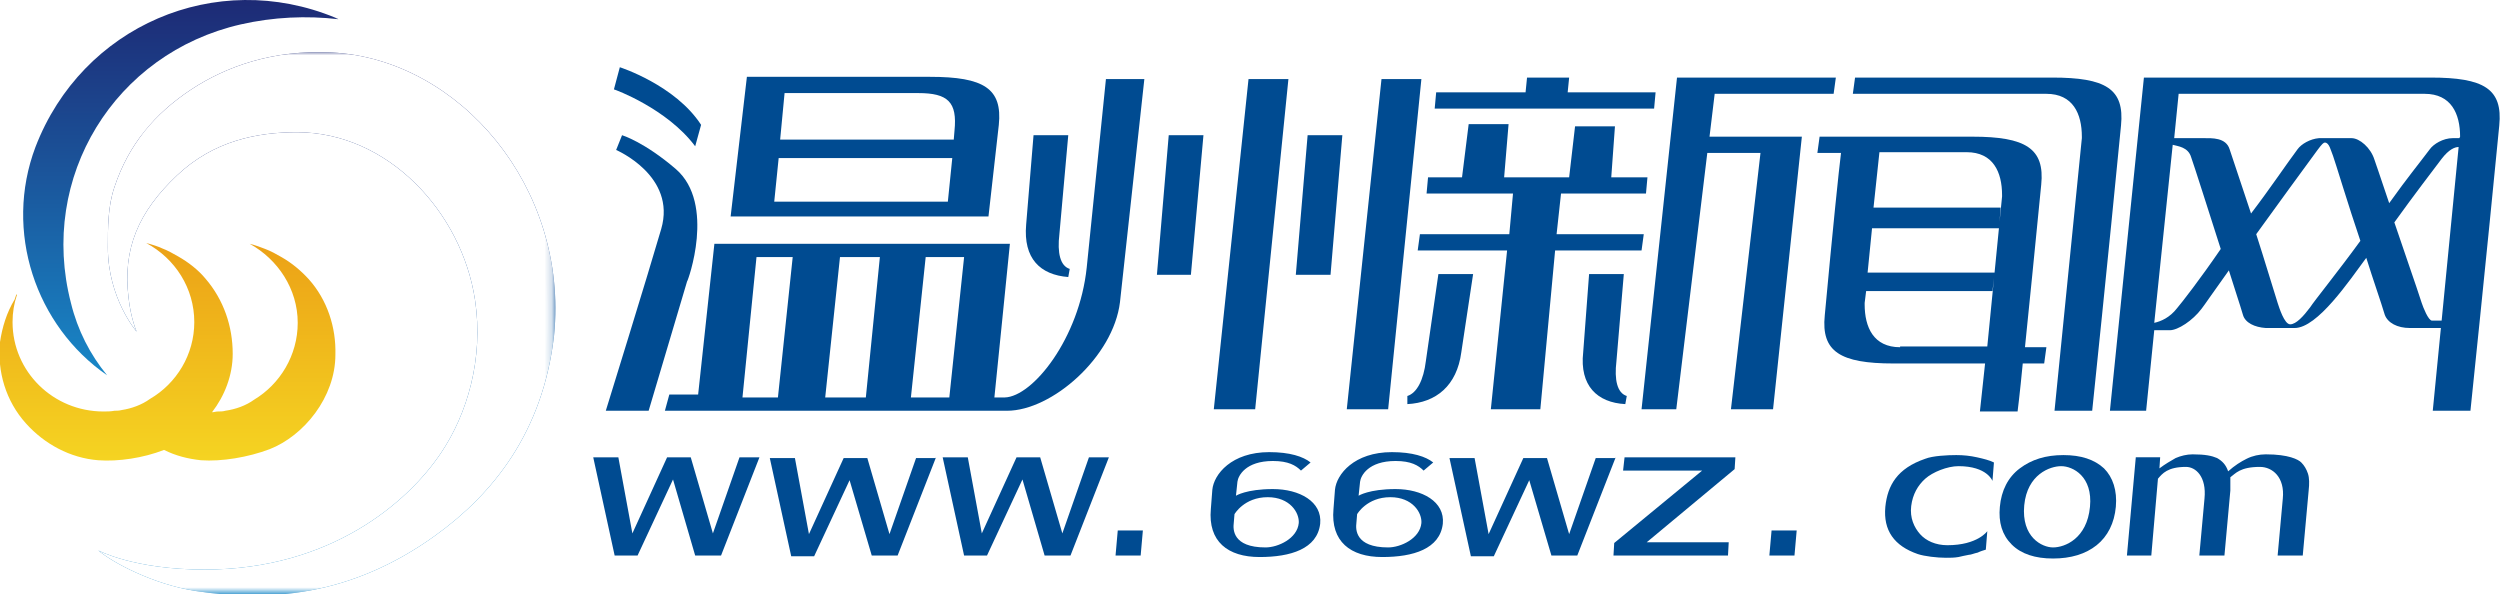 <?xml version="1.0" encoding="utf-8"?>
<!-- Generator: Adobe Illustrator 21.1.0, SVG Export Plug-In . SVG Version: 6.00 Build 0)  -->
<svg version="1.1" id="图层_1" xmlns="http://www.w3.org/2000/svg" xmlns:xlink="http://www.w3.org/1999/xlink" x="0px" y="0px"
	 viewBox="0 0 338.4 80.4" style="enable-background:new 0 0 338.4 80.4;" xml:space="preserve">
<style type="text/css">
	.st0{fill:url(#SVGID_1_);}
	.st1{fill:#004B91;}
	.st2{fill-rule:evenodd;clip-rule:evenodd;fill:url(#SVGID_2_);}
	.st3{fill-rule:evenodd;clip-rule:evenodd;fill:url(#SVGID_3_);}
	.st4{filter:url(#Adobe_OpacityMaskFilter);}
	.st5{fill-rule:evenodd;clip-rule:evenodd;fill:url(#SVGID_5_);}
	.st6{mask:url(#SVGID_4_);fill-rule:evenodd;clip-rule:evenodd;fill:#FFFFFF;}
	.st7{opacity:0.19;fill-rule:evenodd;clip-rule:evenodd;fill:#FFFFFF;}
</style>
<linearGradient id="SVGID_1_" gradientUnits="userSpaceOnUse" x1="24.493" y1="50.808" x2="24.493" y2="-1.818989e-12">
	<stop  offset="0" style="stop-color:#1887C7"/>
	<stop  offset="1" style="stop-color:#1D2A75"/>
</linearGradient>
<path class="st0" d="M4.8,19.9c-4.3,11.4,0,24.2,9.7,30.9c-2.3-2.8-4-6.1-4.9-9.8c-4.4-17,5.9-33.8,23-37.7c4.4-1,8.9-1.2,13.2-0.7
	c-0.1-0.1-0.3-0.1-0.4-0.2C29.2-4.3,11.1,3.5,4.8,19.9z"/>
<g>
	<path class="st1" d="M218.7,61.9l-5.2,13.3h-3.5L207,65l-4.8,10.3h-3.1l-2.9-13.3h3.4l1.9,10.3l4.7-10.3h3.2l3,10.3l3.6-10.3H218.7
		z"/>
	<path class="st1" d="M233.9,75.2h-15.5l0.1-1.7l11.9-9.8h-10.7l0.2-1.8h15l-0.1,1.6l-11.9,9.9H234L233.9,75.2z"/>
	<path class="st1" d="M242.9,75.2h-3.4l0.3-3.4h3.4L242.9,75.2z"/>
	<path class="st1" d="M102.8,61.9l-5.2,13.3h-3.5l-3-10.3l-4.8,10.3h-3.1l-2.9-13.3h3.4l1.9,10.3l4.7-10.3h3.2l3,10.3l3.6-10.3
		H102.8z"/>
	<path class="st1" d="M126.7,61.9l-5.2,13.3H118L115,65l-4.8,10.3h-3.1l-2.9-13.3h3.4l1.9,10.3l4.7-10.3h3.2l3,10.3l3.6-10.3H126.7z
		"/>
	<path class="st1" d="M150.1,61.9l-5.2,13.3h-3.5l-3-10.3l-4.8,10.3h-3.1l-2.9-13.3h3.4l1.9,10.3l4.7-10.3h3.2l3,10.3l3.6-10.3
		H150.1z"/>
	<path class="st1" d="M154.4,75.2H151l0.3-3.4h3.4L154.4,75.2z"/>
	<path class="st1" d="M263.4,75.5c-1.2,0-2.9-0.2-3.8-0.5c-3.2-1.1-4.7-3.2-4.4-6.4c0.3-2.9,1.6-5.2,5.4-6.5c1-0.4,3-0.5,4.2-0.5
		c1,0,1.9,0.1,2.8,0.3c0.9,0.2,1.7,0.4,2.3,0.7l-0.2,2.5c0,0-0.7-2-4.6-2c-1.5,0-3.5,0.8-4.5,1.7c-1,0.9-1.7,2.1-1.9,3.7
		c-0.2,1.6,0.4,2.9,1.2,3.8c0.8,0.9,2.1,1.5,3.7,1.5c4.1,0,5.4-1.9,5.4-1.9l-0.2,2.5c-0.3,0.1-0.7,0.2-1.1,0.4
		c-0.5,0.1-0.9,0.3-1.2,0.3c-0.5,0.1-1,0.2-1.4,0.3C264.5,75.5,264,75.5,263.4,75.5z"/>
	<path class="st1" d="M286.4,68.6c-0.2,2.2-1.1,4-2.6,5.2c-1.5,1.2-3.5,1.8-5.9,1.8c-2.4,0-4.3-0.6-5.6-1.9c-1.3-1.3-1.8-3-1.6-5.1
		c0.2-2.2,1.1-4,2.7-5.2c1.6-1.2,3.5-1.8,5.9-1.8c2.4,0,4.2,0.6,5.5,1.8C286,64.6,286.6,66.4,286.4,68.6z M282.9,68.6
		c0.4-4.1-2.3-5.5-3.9-5.5c-1.5,0-4.6,1.1-5,5.3c-0.4,4.3,2.4,5.7,3.9,5.7C279.5,74.1,282.5,72.9,282.9,68.6z"/>
	<path class="st1" d="M308.3,75.2l0.7-7.7c0.3-2.9-1.4-4.3-3.1-4.3c-2.7,0-3.3,0.9-4,1.4c0,0.1,0,0.9,0,1.1c0,0.2,0,0.4,0,0.7
		l-0.8,8.8h-3.4l0.7-7.7c0.3-3-1.2-4.3-2.5-4.3c-2.5,0-3.2,0.9-3.8,1.6l-0.9,10.4h-3.3l1.2-13.3h3.3l-0.1,1.5c0.8-0.6,1.5-1,2.2-1.4
		c0.7-0.3,1.5-0.5,2.3-0.5c1.7,0,2.6,0.2,3.3,0.5c0.7,0.4,1.2,0.9,1.5,1.8c0.9-0.8,1.7-1.3,2.5-1.7c0.8-0.4,1.7-0.6,2.6-0.6
		c3.1,0,4.4,0.7,4.8,1.1c0.4,0.4,0.7,0.9,0.9,1.5c0.2,0.6,0.2,1.4,0.1,2.3l-0.8,8.8H308.3z"/>
</g>
<linearGradient id="SVGID_2_" gradientUnits="userSpaceOnUse" x1="22.693" y1="34.085" x2="22.693" y2="62.977">
	<stop  offset="0" style="stop-color:#ECA317"/>
	<stop  offset="1" style="stop-color:#F5D522"/>
</linearGradient>
<path class="st2" d="M41.8,37.8c-1.1-1.2-2.3-2.2-3.7-3c-0.7-0.4-1.4-0.8-2.2-1.1c-0.2-0.1-1.6-0.6-2.1-0.7
	c3.8,2.1,6.5,6.1,6.5,10.7c0,4.4-2.4,8.3-5.9,10.4c-1.1,0.8-2.5,1.3-3.9,1.5c-0.3,0.1-0.7,0.1-1,0.1c-0.3,0-0.5,0.1-0.8,0.1
	c1.7-2.2,2.8-5,2.8-7.9c0-3.7-1.2-7.3-3.7-10.2c-1-1.2-2.3-2.2-3.7-3c-0.7-0.4-1.4-0.8-2.2-1.1c-0.1-0.1-1.6-0.6-2.1-0.7
	c3.9,2.1,6.5,6.1,6.5,10.7c0,4.4-2.4,8.3-6,10.4c-1.1,0.8-2.5,1.3-3.8,1.5c-0.4,0.1-0.7,0.1-1,0.1c-0.5,0.1-1,0.1-1.5,0.1
	c-6.8,0-12.3-5.4-12.3-12.1c0-1.3,0.2-2.5,0.6-3.7c-0.1,0-0.1,0-0.1-0.1C2.2,40,2,40.4,2,40.5c-1.1,1.8-1.7,3.8-2,5.8
	c-0.4,4,0.8,8,3.5,11c2.5,2.8,6,4.7,9.8,5c2.7,0.2,6.1-0.3,8.9-1.4c1.6,0.8,3.2,1.2,5,1.4c2.8,0.2,6.4-0.4,9.3-1.5
	c4.6-1.8,8.9-7,8.9-12.8C45.5,44.3,44.3,40.6,41.8,37.8z"/>
<linearGradient id="SVGID_3_" gradientUnits="userSpaceOnUse" x1="46.86" y1="73.653" x2="37.409" y2="13.982">
	<stop  offset="0" style="stop-color:#1887C7"/>
	<stop  offset="1" style="stop-color:#1D2A75"/>
</linearGradient>
<path class="st3" d="M44.9,7.1c-7.9-0.4-14.3,1.9-19,5c-5,3.3-8.5,7.5-10.4,13.2c-0.9,2.6-0.9,5.5-0.9,8.2c0,6.9,3.9,11.4,3.9,11.4
	s-0.8-1.8-1.1-4.6c-0.8-6.6,1.3-11.6,6.6-16.6c4.9-4.6,10.7-5.8,16.2-5.8c12.3,0,22.3,10.8,24.1,22.7c1.2,8-1.1,15.5-4.6,20.7
	c-4.4,6.6-14.9,15.8-32,15.8c-9.6,0-14.4-2.6-14.4-2.6c2,1.7,7.5,4.6,13.2,5.5c9.6,1.5,20.9,0.8,32.4-7.5c7.8-5.6,14.6-14,16.1-27.1
	C77,25.4,62.2,8,44.9,7.1z"/>
<defs>
	<filter id="Adobe_OpacityMaskFilter" filterUnits="userSpaceOnUse" x="13.2" y="7" width="61.9" height="73.4">
		
			<feColorMatrix  type="matrix" values="-1 0 0 0 1  0 -1 0 0 1  0 0 -1 0 1  0 0 0 1 0" color-interpolation-filters="sRGB" result="source"/>
	</filter>
</defs>
<mask maskUnits="userSpaceOnUse" x="13.2" y="7" width="61.9" height="73.4" id="SVGID_4_">
	<g class="st4">
		<linearGradient id="SVGID_5_" gradientUnits="userSpaceOnUse" x1="56.814" y1="16.901" x2="60.169" y2="11.223">
			<stop  offset="0" style="stop-color:#FFFFFF"/>
			<stop  offset="1" style="stop-color:#000000"/>
		</linearGradient>
		<rect x="2.4" y="6.6" class="st5" width="76.9" height="74.6"/>
	</g>
</mask>
<path class="st6" d="M44.9,7.1c-7.9-0.4-14.3,1.9-19,5c-5,3.3-8.5,7.5-10.4,13.2c-0.9,2.6-0.9,5.5-0.9,8.2c0,6.9,3.9,11.4,3.9,11.4
	s-0.8-1.8-1.1-4.6c-0.8-6.6,1.3-11.6,6.6-16.6c4.9-4.6,10.7-5.8,16.2-5.8c12.3,0,22.3,10.8,24.1,22.7c1.2,8-1.1,15.5-4.6,20.7
	c-4.4,6.6-14.9,15.8-32,15.8c-9.6,0-14.4-2.6-14.4-2.6c2,1.7,7.5,4.6,13.2,5.5c9.6,1.5,20.9,0.8,32.4-7.5c7.8-5.6,14.6-14,16.1-27.1
	C77,25.4,62.2,8,44.9,7.1z"/>
<path class="st7" d="M43.9,8.1c-7.9-0.4-14.3,1.9-19,5c-2.6,1.7-4.8,3.6-6.5,5.9c1.3-1.2,2.7-2.3,4.2-3.3c4.7-3.1,11.1-5.4,19-5
	c17.3,0.9,32.1,18.3,30,38.2c-0.9,8.3-4,14.7-8.1,19.7c5.3-5.3,9.3-12.5,10.5-22.2C76,26.4,61.2,9.1,43.9,8.1z"/>
<g>
	<polygon class="st1" points="182.3,55.4 187.9,55.4 192.4,10.7 187,10.7 	"/>
	<polygon class="st1" points="175.4,37.2 180.1,37.2 181.7,18.3 177,18.3 	"/>
	<polygon class="st1" points="156.6,37.2 161.2,37.2 162.9,18.3 158.2,18.3 	"/>
	<path class="st1" d="M329,10.5h-38.8l-4.6,45.1h4.9l1.1-10.9c0.7,0,1.7,0,2.1,0c1.1,0,3.1-1.3,4.3-2.9c0.4-0.5,1.4-2,3.7-5.2
		c0.9,2.9,1.4,4.3,1.9,6c0.3,1.1,1.6,1.7,3.1,1.8l0,0c0,0,2.7,0,3.9,0c3.1,0,7.4-6.4,9.7-9.5c0.9,2.9,2,6,2.5,7.7
		c0.4,1.1,1.7,1.8,3.4,1.8c0,0,2.8,0,4.2,0l-1.1,11.2h5.1c0,0,2.2-21.1,3.9-38.6C338.8,12,336.2,10.5,329,10.5z M294.7,41.7
		c-1,1.3-2.2,1.8-3.1,2l2.5-24.1c0.7,0.2,2.1,0.3,2.5,1.7c0.3,0.8,2.5,7.7,4,12.4C297.8,37.8,295.3,41,294.7,41.7z M312.7,41.6
		c-0.9,1.2-1.9,2.3-2.7,2.3c-0.8,0-1.5-2.3-1.7-2.9c-0.7-2.2-1.8-5.9-2.9-9.3c2.8-3.9,6.4-8.8,8.3-11.4c0.6-0.8,0.8-1,1-1
		c0.6,0,0.8,1.1,1.1,1.8c0.3,0.8,2.1,6.8,3.7,11.5C316.6,36.6,313.2,40.8,312.7,41.6z M330.5,43.4c-0.4,0-1.1,0-1.3,0
		c-0.5,0-1.2-1.8-1.4-2.4c-0.7-2.2-2.6-7.6-3.7-10.9c2.8-3.9,5.2-7,6.4-8.6c1-1.3,1.8-1.6,2.3-1.6L330.5,43.4z M332.9,18.7
		c-0.5,0-0.9,0-0.9,0c-1.3,0-2.6,0.8-3.1,1.5c-1.5,2-3,3.8-5.5,7.3c-1.3-3.9-1.8-5.3-2-5.9c-0.5-1.6-2-2.9-3.1-2.9
		c-0.8,0-4.3,0-4.3,0c-0.1,0-0.1,0-0.1,0l0,0c-1.2,0.1-2.4,0.8-2.9,1.5c-1.5,2-3.7,5.3-6.3,8.7c-1.3-3.9-2.7-8.1-2.9-8.7
		c-0.5-1.6-2.4-1.5-3.5-1.5c-0.5,0-3,0-4,0l0.6-6h33.3c3.6,0,4.8,2.7,4.8,5.8L332.9,18.7z"/>
	<path class="st1" d="M144.6,37.5l0.2-1.1c-1.3-0.4-1.7-2.2-1.4-4.7l1.2-13.4h-4.7l-1,12.1C138.5,35,140.8,37.2,144.6,37.5z"/>
	<path class="st1" d="M220,54.7l0.2-1.1c-1.3-0.4-1.7-2.2-1.4-4.7l1-11.8h-4.7l-0.8,10.6C213.8,52.2,216.2,54.5,220,54.7z"/>
	<path class="st1" d="M190.5,54.7l0-1.1c1.3-0.4,2.2-2.2,2.5-4.7l1.7-11.8h4.7l-1.6,10.6C197.2,52.2,194.4,54.5,190.5,54.7z"/>
	<polygon class="st1" points="164.3,55.4 169.9,55.4 174.4,10.7 169,10.7 	"/>
	<path class="st1" d="M135.2,16.9c0.5-4.9-2-6.5-9.3-6.5h-24.8l-2.2,18.9l34.9,0L135.2,16.9z M128.3,27.3h-23.5l0.6-5.9h23.5
		L128.3,27.3z M129.2,17.7l-0.1,1.2h-23.5l0.6-6.3h18.1C128.3,12.6,129.6,13.8,129.2,17.7z"/>
	<path class="st1" d="M147.1,36.2c-1,9.6-7.3,17.5-11.1,17.6h-1.4c0.8-8,1.3-12.7,2.1-20.8l-40,0l-2.2,20.4h-3.9L90,55.6h46.3
		c6.1,0,14.4-7.3,15.3-14.7l3.3-30.2h-5.2L147.1,36.2z M105.3,53.8h-4.8l1.9-19h4.9L105.3,53.8z M117.2,53.8h-5.5l2-19h5.4
		L117.2,53.8z M128.5,53.8h-5.2l2-19h5.2L128.5,53.8z"/>
	<path class="st1" d="M91.5,22.9c-4.3-3.7-7.3-4.6-7.3-4.6l-0.8,2c0,0,8.2,3.5,6.1,10.7C87.7,37.2,82,55.6,82,55.6h5.8l5.2-17.5
		C93.1,38.1,96.9,27.6,91.5,22.9z"/>
	<path class="st1" d="M94.1,19.8l0.8-2.9c-3.5-5.4-11-7.8-11-7.8l-0.8,3C83.2,12.1,90.3,14.7,94.1,19.8z"/>
	<polygon class="st1" points="248.2,12.7 248.5,10.5 227,10.5 222.2,55.4 226.9,55.4 231.1,20.7 238.3,20.7 234.3,55.4 240,55.4 
		243.9,18.5 231.4,18.5 232.1,12.7 	"/>
	<path class="st1" d="M277.8,10.5h-26.7l-0.3,2.2H277c3.6,0,4.8,2.7,4.8,5.8l0,0.2l-3.7,36.9h5.1c0,0,2.2-21.1,3.9-38.6
		C287.6,12,285,10.5,277.8,10.5z"/>
	<polygon class="st1" points="212.2,12.5 212.4,10.5 206.7,10.5 206.5,12.5 194.4,12.5 194.2,14.7 223.9,14.7 224.1,12.5 	"/>
	<path class="st1" d="M274.1,47c0.5-4.9,1.4-13.8,2.2-22c0.5-4.9-2.1-6.5-9.3-6.5h-20.7l-0.3,2.2h3.2c-0.3,2.4-1.1,10.1-2.2,22
		c-0.5,4.9,2.1,6.5,9.3,6.5h12.4l-0.7,6.5h5.1c0,0,0.3-2.3,0.7-6.5h2.9L277,47H274.1z M257.2,47c-3.6,0-4.8-2.7-4.8-5.8l0-0.2
		l0.2-1.6h17.1l0.3-2.5h-17.2l0.6-6h17.2l0.2-2.8h-17.2l0.8-7.5h11.8c3.6,0,4.8,2.7,4.8,5.8l0,0.2l-2,20.3H257.2z"/>
	<polygon class="st1" points="222.8,26.2 223,24 218.1,24 218.6,17.1 213.2,17.1 212.4,24 203.6,24 204.2,16.8 198.8,16.8 197.9,24 
		193.3,24 193.1,26.2 204.8,26.2 204.3,31.7 192.2,31.7 191.9,33.9 204,33.9 201.8,55.4 208.5,55.4 210.5,33.9 222.2,33.9 
		222.5,31.7 210.7,31.7 211.3,26.2 	"/>
</g>
<path class="st1" d="M172.3,66.2c-3.6,0-5,0.9-5,0.9l0.2-1.9c0.1-0.8,1.1-2.8,4.8-2.8c2.1,0,3.1,0.6,3.8,1.3l1.3-1.1
	c-1-0.8-2.8-1.4-5.6-1.4c-5.1,0-7.5,3-7.7,5.1l-0.2,2.6c-0.4,4.4,2.3,6.5,6.6,6.5c4.2,0,7.8-1.1,8.2-4.5
	C179,67.9,175.9,66.2,172.3,66.2z M171.3,74.1c-4.5,0-4.4-2.5-4.3-3.3l0.1-1.2c0,0,1.3-2.3,4.5-2.3c3,0,4.3,2.1,4.2,3.5
	C175.6,72.9,173,74.1,171.3,74.1z"/>
<path class="st1" d="M188.9,66.2c-3.6,0-5,0.9-5,0.9l0.2-1.9c0.1-0.8,1.1-2.8,4.8-2.8c2.1,0,3.1,0.6,3.8,1.3l1.3-1.1
	c-1-0.8-2.8-1.4-5.6-1.4c-5.1,0-7.5,3-7.7,5.1l-0.2,2.6c-0.4,4.4,2.3,6.5,6.6,6.5c4.2,0,7.8-1.1,8.2-4.5
	C195.6,67.9,192.5,66.2,188.9,66.2z M187.9,74.1c-4.5,0-4.4-2.5-4.3-3.3l0.1-1.2c0,0,1.3-2.3,4.5-2.3c3,0,4.3,2.1,4.2,3.5
	C192.2,72.9,189.6,74.1,187.9,74.1z"/>
</svg>
